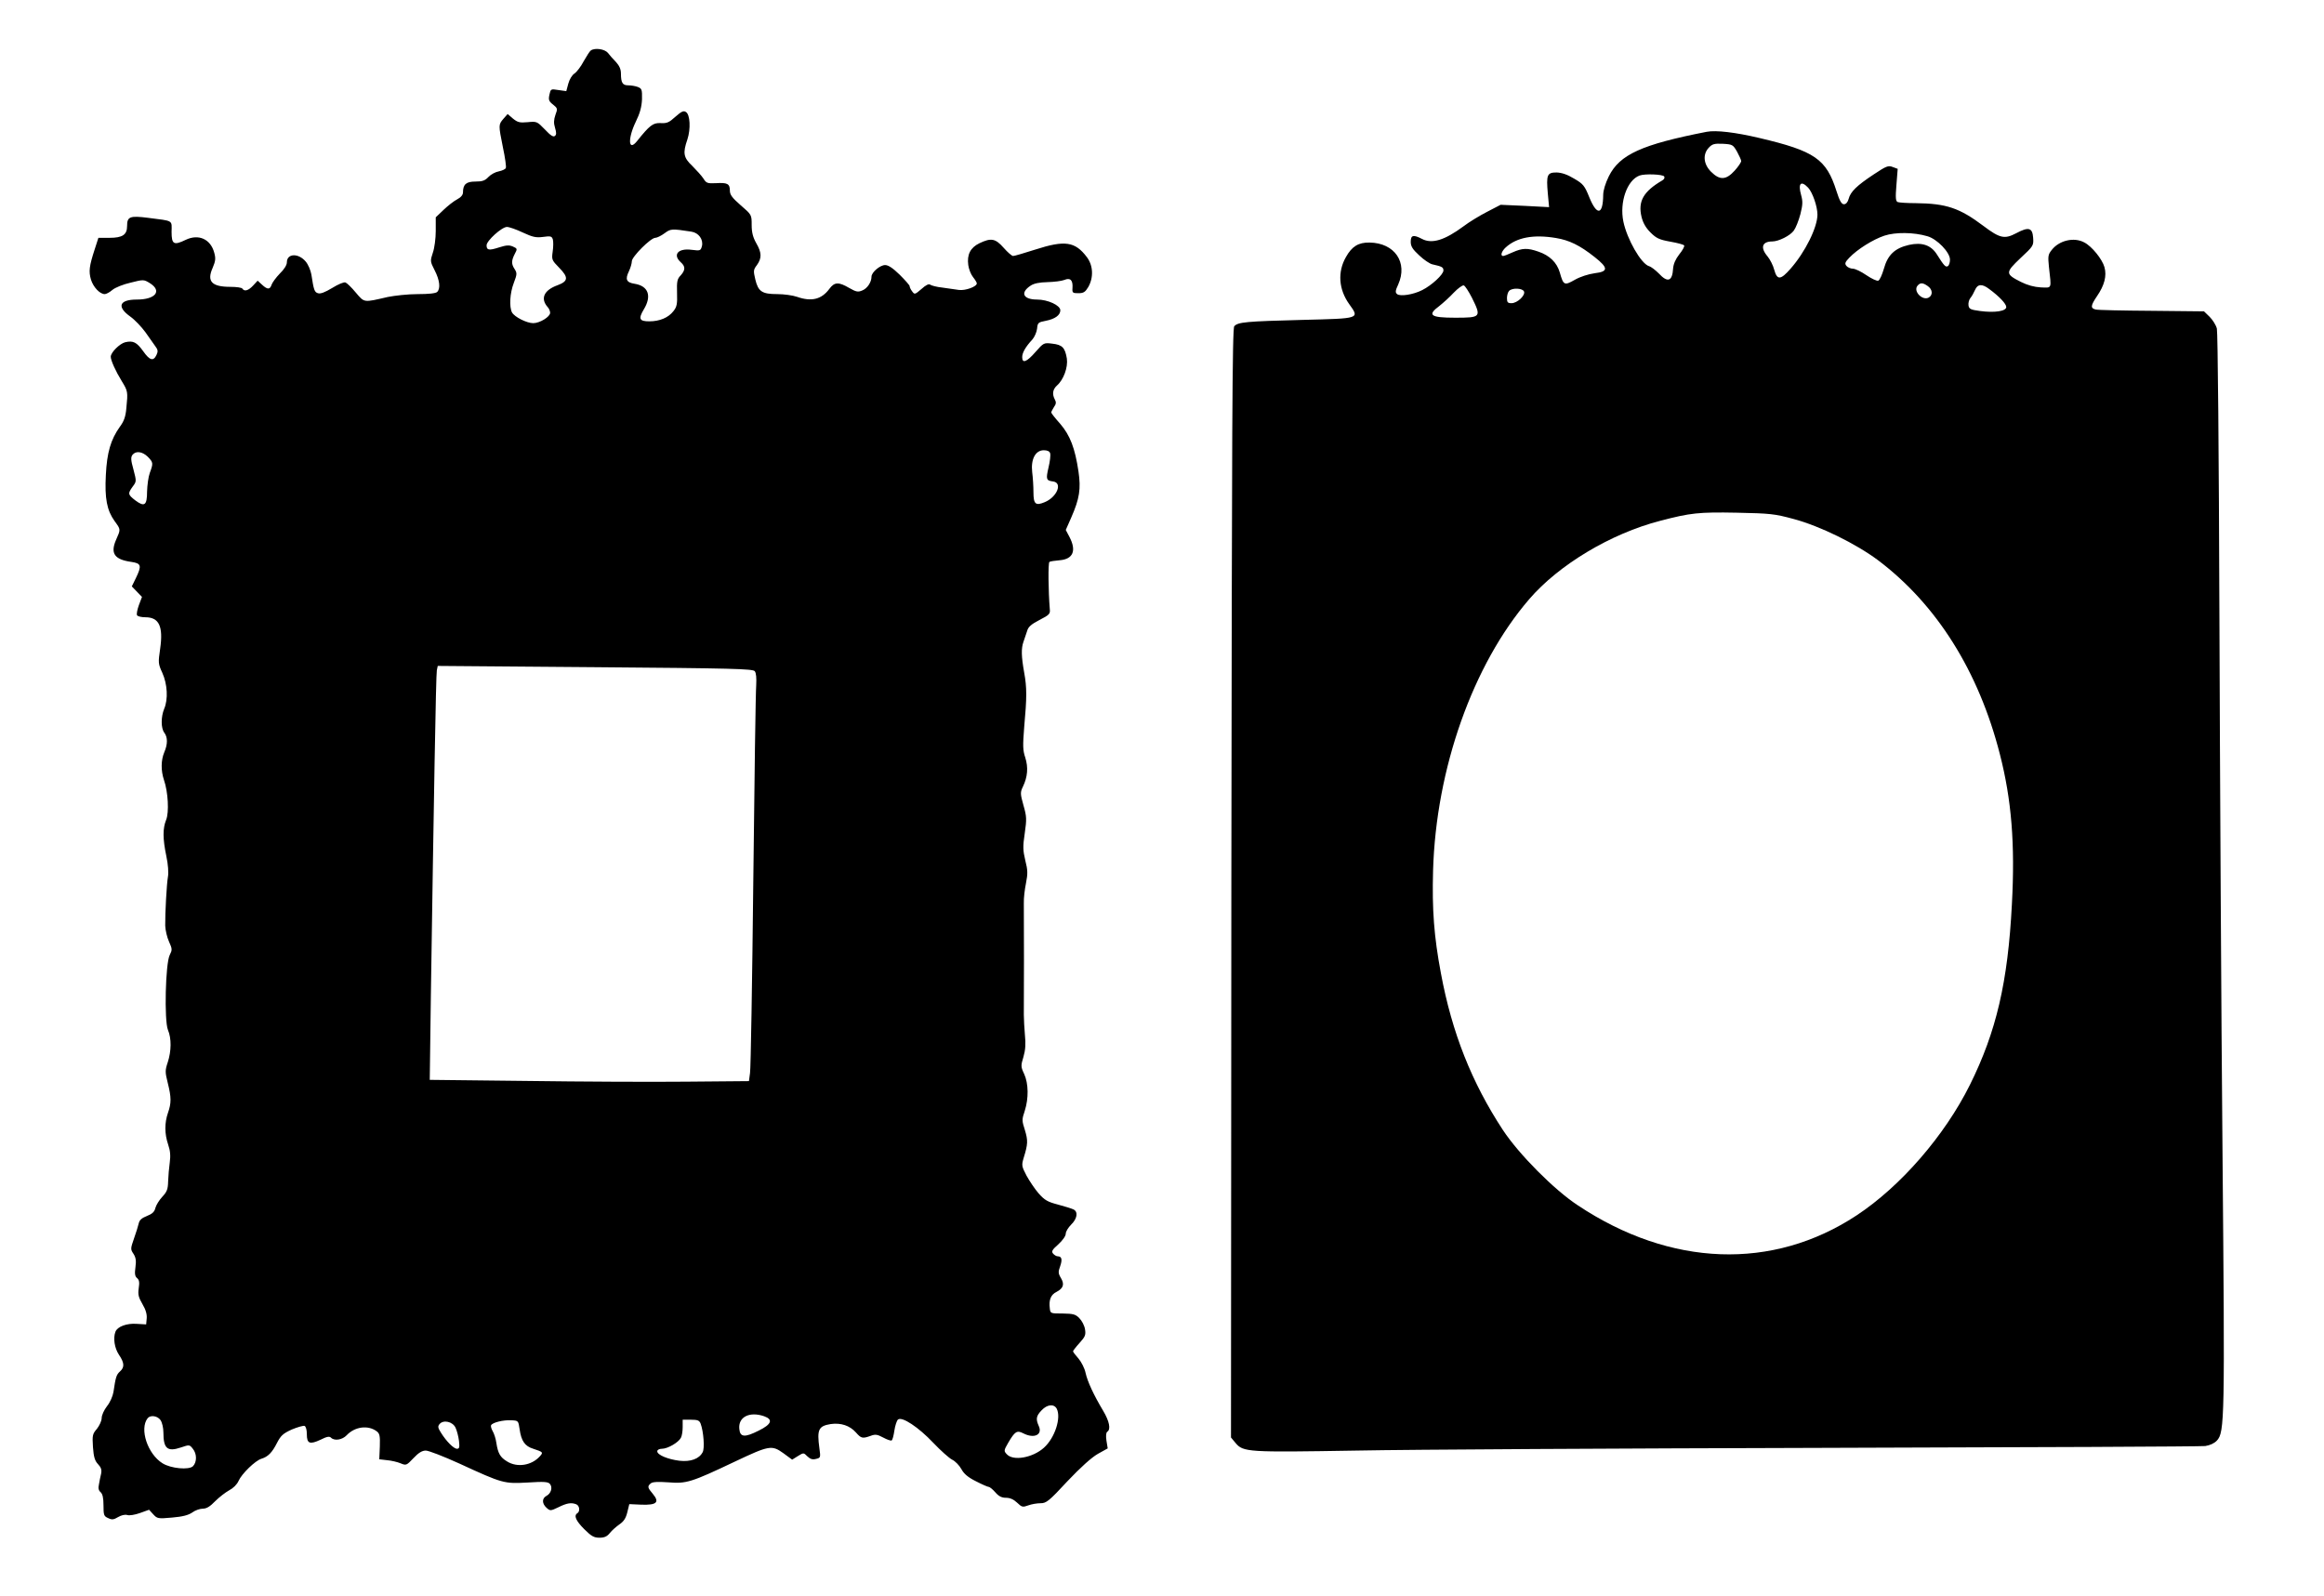 <?xml version="1.0" standalone="no"?>
<!DOCTYPE svg PUBLIC "-//W3C//DTD SVG 20010904//EN"
 "http://www.w3.org/TR/2001/REC-SVG-20010904/DTD/svg10.dtd">
<svg version="1.0" xmlns="http://www.w3.org/2000/svg"
 width="1280pt" height="879pt" viewBox="0 0 1280 879"
 preserveAspectRatio="xMidYMid meet">
<g transform="translate(0,879) scale(0.1,-0.1)"
fill="#000000" stroke="none">
<path d="M3254 8512 c-6 -4 -23 -31 -39 -59 -15 -29 -38 -59 -51 -68 -13 -8
-28 -33 -34 -56 l-11 -41 -43 6 c-43 7 -43 6 -50 -26 -6 -28 -3 -36 20 -54 25
-20 26 -23 13 -57 -9 -27 -10 -45 -2 -71 8 -27 8 -38 -1 -45 -9 -7 -24 3 -55
36 -43 44 -44 45 -95 40 -44 -4 -55 -1 -81 20 l-29 25 -23 -26 c-28 -33 -28
-33 -3 -158 12 -56 19 -107 16 -113 -2 -7 -20 -15 -39 -19 -18 -3 -44 -17 -57
-31 -19 -20 -33 -25 -71 -25 -51 0 -69 -15 -69 -60 0 -13 -11 -27 -32 -38 -18
-9 -52 -36 -75 -58 l-43 -41 0 -75 c0 -41 -7 -95 -16 -120 -15 -45 -15 -48 10
-97 28 -54 33 -100 14 -119 -8 -8 -47 -12 -107 -12 -53 0 -127 -8 -166 -16
-134 -31 -127 -32 -175 24 -23 28 -49 53 -57 56 -8 4 -41 -10 -73 -30 -40 -24
-65 -34 -79 -29 -19 6 -23 17 -36 103 -4 23 -18 56 -31 71 -40 48 -104 46
-104 -4 0 -15 -15 -39 -39 -62 -21 -22 -41 -49 -45 -61 -9 -28 -23 -28 -53 0
l-24 22 -25 -27 c-26 -28 -48 -34 -59 -17 -3 6 -33 10 -66 10 -103 0 -131 30
-98 104 16 38 18 52 9 84 -20 75 -86 105 -157 71 -66 -32 -78 -25 -78 44 1 66
12 59 -128 77 -102 13 -117 7 -117 -45 0 -48 -25 -65 -97 -65 l-61 0 -20 -62
c-31 -95 -34 -123 -21 -168 13 -42 49 -80 76 -80 8 0 27 10 42 23 15 13 60 31
100 40 71 18 73 18 107 -3 68 -43 30 -90 -72 -90 -98 0 -112 -40 -36 -94 24
-17 61 -56 83 -86 21 -30 46 -65 55 -78 14 -18 15 -28 6 -47 -17 -36 -37 -31
-73 20 -36 50 -55 60 -99 50 -30 -7 -80 -56 -80 -80 0 -20 27 -80 61 -135 33
-54 34 -58 25 -147 -4 -48 -13 -73 -36 -104 -50 -70 -71 -142 -77 -265 -7
-130 6 -195 48 -254 35 -48 34 -45 8 -104 -32 -74 -9 -108 84 -121 55 -8 59
-20 25 -90 l-22 -45 28 -29 28 -29 -17 -45 c-9 -25 -14 -50 -10 -56 3 -6 24
-11 46 -11 75 0 99 -50 81 -174 -11 -76 -11 -82 12 -132 28 -62 33 -146 10
-199 -18 -44 -18 -106 1 -131 19 -25 19 -63 0 -107 -19 -45 -19 -102 -2 -153
23 -66 29 -179 12 -220 -19 -47 -19 -103 1 -199 10 -46 13 -93 9 -114 -7 -40
-16 -201 -15 -270 1 -25 10 -64 21 -88 18 -40 18 -45 4 -73 -24 -46 -31 -362
-10 -413 20 -47 19 -116 -1 -178 -15 -45 -15 -54 0 -114 20 -80 20 -111 1
-165 -19 -55 -19 -115 1 -174 12 -35 14 -62 9 -99 -4 -29 -8 -75 -9 -104 -1
-43 -6 -57 -32 -85 -17 -18 -34 -46 -38 -61 -5 -22 -17 -33 -47 -45 -28 -11
-41 -22 -45 -41 -3 -14 -15 -52 -26 -83 -19 -55 -20 -59 -3 -84 13 -20 16 -38
11 -74 -5 -36 -3 -50 9 -60 12 -10 14 -24 9 -56 -5 -35 -1 -50 21 -88 18 -30
25 -56 23 -78 l-3 -33 -52 3 c-55 4 -106 -15 -117 -43 -14 -36 -5 -91 19 -127
30 -44 32 -69 6 -92 -20 -18 -24 -31 -36 -113 -4 -24 -19 -58 -36 -79 -16 -21
-29 -49 -29 -65 0 -15 -12 -41 -26 -59 -25 -29 -26 -36 -22 -101 4 -54 10 -75
28 -94 17 -18 21 -31 17 -52 -4 -15 -9 -42 -12 -59 -5 -21 -2 -34 9 -43 11
-10 16 -31 16 -72 0 -54 2 -61 26 -71 20 -10 30 -9 55 6 17 10 38 15 50 11 11
-4 42 1 70 11 l50 18 23 -25 c22 -24 26 -25 104 -18 58 5 89 13 111 28 16 12
42 21 58 21 21 0 40 12 68 41 22 22 57 49 77 60 23 12 43 32 52 52 17 39 92
112 126 122 36 11 59 34 86 88 21 40 33 51 81 73 31 13 63 22 70 20 8 -3 13
-22 13 -46 0 -52 16 -58 76 -30 34 17 48 20 57 11 19 -19 62 -12 86 13 45 48
118 58 166 22 16 -12 19 -25 17 -84 l-3 -70 43 -5 c24 -2 57 -10 74 -17 31
-13 33 -12 71 28 28 30 48 42 68 42 16 0 98 -32 184 -71 241 -111 247 -112
377 -105 92 6 113 4 123 -8 16 -19 6 -53 -20 -66 -25 -14 -24 -42 1 -65 20
-18 22 -18 66 3 46 23 71 27 98 16 18 -7 22 -39 6 -49 -21 -13 -8 -42 38 -88
39 -39 54 -47 84 -47 27 0 42 7 57 26 11 14 35 35 52 47 24 16 36 34 44 67
l11 45 66 -3 c85 -3 102 13 64 59 -30 35 -31 42 -12 58 10 9 40 10 98 6 98 -8
125 0 365 114 190 90 204 92 267 47 l49 -36 32 20 c31 19 31 19 52 -2 16 -15
28 -19 47 -14 26 6 26 8 19 59 -14 103 -5 122 62 133 56 8 105 -8 139 -46 29
-33 36 -35 81 -19 26 10 37 8 69 -9 22 -12 43 -19 47 -16 5 3 11 27 15 54 4
27 13 55 20 61 22 18 113 -42 195 -129 40 -42 87 -84 103 -92 17 -8 40 -32 51
-52 14 -26 36 -45 80 -67 33 -17 65 -31 70 -31 6 0 22 -13 37 -30 19 -22 35
-30 59 -30 22 0 42 -9 61 -27 26 -25 31 -26 61 -15 19 7 49 12 68 12 32 0 46
11 148 121 73 77 133 131 168 151 l54 30 -7 43 c-4 27 -2 45 5 49 20 13 11 58
-23 115 -52 87 -86 160 -97 209 -5 25 -23 60 -39 79 -17 19 -30 36 -30 40 0 3
16 24 36 46 31 34 35 44 30 75 -3 20 -17 47 -31 61 -21 22 -34 25 -92 26 -67
0 -68 0 -71 29 -6 46 6 75 37 90 38 20 45 42 24 77 -15 25 -15 34 -4 64 13 37
9 55 -13 55 -8 0 -19 7 -26 15 -10 12 -5 21 29 51 24 22 41 46 41 59 0 12 14
34 30 50 33 32 39 70 13 83 -10 5 -48 17 -86 27 -57 15 -73 24 -106 61 -21 24
-51 69 -67 98 -27 52 -28 57 -16 98 24 77 24 96 7 153 -17 52 -17 59 -1 106
22 69 21 150 -3 203 -19 40 -19 46 -4 95 11 38 13 72 8 120 -3 36 -6 86 -6
111 1 59 1 550 0 615 -1 28 5 77 12 111 10 52 10 70 -4 125 -13 55 -14 76 -3
149 11 77 11 92 -7 154 -18 64 -18 72 -3 103 26 54 30 106 13 160 -14 41 -14
66 -6 168 15 164 15 218 0 300 -16 90 -17 133 -4 170 6 17 15 43 20 59 6 23
22 37 68 61 55 28 60 34 57 60 -8 98 -10 255 -2 260 5 3 30 7 56 9 75 6 94 53
54 129 l-20 38 30 68 c46 105 54 158 40 254 -19 128 -46 199 -101 263 -27 30
-49 58 -49 62 0 4 7 17 15 30 12 16 13 27 5 41 -16 30 -12 56 11 77 37 32 62
101 55 149 -10 60 -25 76 -80 82 -47 6 -48 5 -93 -46 -48 -55 -73 -65 -73 -28
0 24 18 56 56 97 12 14 24 41 26 60 3 32 6 35 48 43 51 10 80 31 80 58 0 27
-69 59 -128 59 -77 0 -95 38 -35 77 18 12 48 18 93 19 36 1 77 6 92 12 33 14
48 -1 45 -44 -2 -27 1 -29 32 -29 29 0 38 6 55 34 30 53 27 119 -8 165 -65 86
-121 94 -285 41 -59 -19 -114 -35 -121 -35 -7 0 -30 20 -52 45 -46 52 -69 56
-134 25 -49 -24 -69 -62 -61 -120 3 -22 14 -51 26 -66 12 -15 21 -30 21 -35 0
-18 -63 -41 -99 -36 -20 3 -61 9 -91 13 -30 3 -60 11 -67 16 -7 6 -24 -2 -48
-24 -36 -31 -38 -31 -51 -13 -8 10 -14 23 -14 29 0 5 -25 33 -55 63 -37 36
-62 53 -80 53 -28 0 -75 -40 -75 -64 0 -30 -23 -65 -51 -76 -24 -10 -33 -8
-72 14 -58 34 -81 33 -109 -5 -43 -58 -98 -72 -178 -44 -23 8 -72 15 -109 15
-84 0 -105 14 -121 81 -11 47 -11 53 9 79 27 38 27 68 -4 121 -18 32 -25 59
-25 100 0 56 0 56 -60 108 -47 41 -60 58 -60 81 0 38 -14 45 -77 41 -47 -2
-53 0 -69 26 -10 15 -38 46 -61 69 -49 46 -53 71 -27 146 19 58 15 137 -8 151
-13 9 -25 3 -58 -26 -35 -32 -47 -37 -82 -35 -41 2 -60 -12 -130 -100 -48 -59
-51 15 -6 108 23 47 32 81 34 123 1 54 -1 59 -23 68 -13 5 -37 9 -53 9 -31 0
-40 14 -40 65 0 24 -9 43 -27 63 -16 16 -36 39 -45 51 -18 21 -71 29 -94 13z
m-374 -1003 c54 -25 72 -29 111 -24 42 6 48 4 54 -14 3 -11 3 -41 -1 -67 -6
-44 -5 -47 36 -89 52 -53 50 -74 -9 -96 -75 -27 -96 -73 -55 -120 8 -8 14 -23
14 -32 0 -22 -57 -57 -93 -57 -36 0 -103 34 -117 59 -16 31 -12 106 10 163 18
47 18 54 5 75 -19 28 -19 47 0 84 15 28 15 30 -10 41 -21 9 -36 8 -77 -5 -56
-18 -68 -15 -68 12 0 25 84 101 112 101 13 0 52 -14 88 -31z m928 5 c40 -6 67
-43 58 -80 -7 -25 -9 -26 -57 -20 -74 10 -106 -27 -59 -69 26 -23 25 -43 -1
-72 -19 -19 -22 -33 -20 -96 2 -62 -1 -77 -20 -101 -28 -36 -76 -56 -133 -56
-55 0 -61 14 -30 66 45 74 25 129 -51 141 -45 7 -53 24 -31 69 9 19 16 44 16
55 0 25 104 129 129 129 9 0 32 11 51 25 34 25 38 26 148 9z m1976 -1221 c3
-10 -1 -45 -9 -78 -15 -65 -13 -72 25 -77 54 -7 22 -86 -46 -114 -50 -21 -62
-11 -62 54 0 31 -3 82 -7 112 -8 71 18 120 64 120 20 0 32 -6 35 -17z m-4970
-19 c30 -31 31 -35 11 -89 -8 -22 -14 -68 -15 -103 0 -76 -14 -86 -65 -48 -41
32 -42 37 -14 76 21 28 21 29 4 94 -15 53 -15 68 -5 81 19 23 54 18 84 -11z
m3343 -1181 c8 -10 10 -38 8 -77 -3 -33 -10 -518 -16 -1076 -6 -558 -14 -1035
-18 -1060 l-6 -45 -345 -3 c-190 -2 -585 0 -879 4 l-534 6 6 457 c16 1068 28
1778 33 1799 l5 24 867 -7 c759 -6 868 -9 879 -22z m1663 -4062 c26 -50 -10
-161 -70 -215 -62 -56 -170 -75 -205 -36 -17 18 -16 21 8 63 37 63 48 70 83
52 60 -31 108 -8 85 41 -17 38 -14 55 16 86 31 33 68 36 83 9z m-1611 -42 c50
-18 41 -44 -30 -79 -77 -39 -103 -37 -107 9 -7 66 56 98 137 70z m-3325 -21
c9 -13 16 -43 16 -69 0 -88 22 -107 96 -82 47 16 48 16 66 -7 23 -28 23 -73 1
-96 -22 -22 -122 -13 -168 16 -82 51 -128 189 -82 248 15 19 54 14 71 -10z
m1978 -51 c9 -64 29 -93 75 -107 55 -18 56 -20 36 -42 -45 -50 -124 -63 -180
-28 -38 23 -50 44 -59 101 -3 24 -13 54 -21 67 -7 12 -11 27 -8 32 9 15 66 29
110 27 40 -2 40 -2 47 -50z m997 31 c16 -43 23 -136 11 -157 -19 -37 -67 -54
-128 -47 -64 8 -122 32 -122 52 0 8 11 14 26 14 31 0 90 34 104 60 6 10 10 37
10 59 l0 41 45 0 c38 0 47 -4 54 -22z m-1350 -22 c8 -17 16 -49 19 -73 4 -35
2 -43 -11 -43 -18 0 -58 40 -88 88 -17 27 -19 35 -8 48 21 25 72 14 88 -20z"/>
<path d="M9400 8064 c-358 -70 -479 -125 -539 -245 -19 -39 -31 -78 -31 -103
-1 -110 -34 -116 -76 -14 -26 65 -34 75 -84 104 -38 23 -68 33 -97 34 -52 0
-57 -13 -48 -116 l7 -75 -133 7 -134 6 -75 -39 c-41 -21 -100 -57 -130 -80
-103 -76 -173 -98 -228 -69 -48 25 -62 21 -62 -16 0 -25 10 -41 47 -75 25 -24
58 -46 72 -49 54 -12 61 -16 61 -34 0 -22 -65 -82 -117 -108 -49 -25 -121 -36
-138 -22 -11 9 -10 19 6 53 54 121 -19 229 -158 231 -61 1 -97 -21 -130 -80
-47 -82 -40 -178 18 -259 58 -81 62 -79 -256 -87 -312 -8 -357 -12 -377 -35
-11 -13 -13 -544 -16 -3069 l-2 -3052 25 -30 c42 -51 68 -52 666 -42 299 6
1464 12 2589 15 1125 3 2064 7 2086 10 26 4 50 15 64 30 43 46 44 114 31 1590
-7 759 -14 2082 -17 2940 -3 935 -9 1574 -14 1595 -5 20 -24 49 -40 65 l-31
30 -287 3 c-158 1 -297 4 -309 7 -30 7 -29 21 7 74 41 60 54 111 41 159 -12
44 -70 116 -112 137 -56 30 -137 11 -178 -41 -21 -26 -22 -35 -16 -94 14 -125
18 -115 -45 -113 -36 2 -73 12 -109 30 -87 44 -87 51 -3 131 72 67 73 69 70
113 -4 55 -25 61 -94 24 -63 -33 -89 -28 -179 40 -133 100 -205 124 -374 126
-46 0 -91 3 -99 6 -11 5 -13 22 -7 94 l7 89 -27 10 c-25 10 -36 5 -104 -40
-94 -62 -129 -96 -139 -135 -5 -19 -15 -30 -26 -30 -13 0 -24 18 -41 72 -56
177 -119 221 -425 293 -131 31 -239 44 -290 34z m167 -109 c12 -22 23 -46 23
-52 0 -7 -16 -31 -36 -53 -47 -52 -82 -54 -130 -6 -42 42 -47 96 -12 133 19
20 30 23 77 21 53 -3 56 -5 78 -43z m-401 -137 c4 -7 0 -16 -11 -22 -104 -61
-134 -115 -114 -200 8 -33 23 -60 49 -86 32 -32 48 -40 109 -51 40 -7 74 -16
77 -21 3 -5 -9 -27 -27 -49 -21 -27 -32 -53 -34 -78 -4 -71 -30 -80 -79 -27
-18 18 -42 37 -54 40 -44 14 -121 149 -141 246 -22 107 21 228 89 253 29 11
129 7 136 -5z m793 -62 c24 -26 51 -103 51 -148 0 -70 -67 -206 -148 -298 -55
-63 -74 -64 -90 -6 -6 24 -23 57 -37 74 -41 48 -30 82 26 82 35 0 99 32 119
60 11 15 27 56 36 90 13 52 14 70 4 106 -18 64 -1 82 39 40z m656 -267 c54
-15 125 -89 125 -129 0 -16 -5 -32 -12 -36 -12 -7 -20 1 -61 66 -32 50 -82 67
-153 51 -78 -18 -117 -55 -138 -131 -10 -34 -23 -63 -31 -66 -7 -3 -37 11 -65
30 -29 20 -62 36 -75 36 -12 0 -28 7 -35 15 -11 13 -8 21 16 46 44 46 130 100
193 121 61 20 161 19 236 -3z m-2045 -10 c73 -12 131 -40 213 -105 76 -60 76
-80 0 -89 -35 -5 -79 -19 -109 -36 -58 -33 -63 -31 -83 40 -16 55 -56 94 -118
115 -60 21 -88 20 -142 -4 -24 -11 -47 -20 -52 -20 -17 0 -9 26 14 47 60 55
152 73 277 52z m2048 -265 c26 -18 29 -49 5 -63 -35 -19 -87 35 -62 65 15 18
29 18 57 -2z m-2511 -64 c53 -107 50 -110 -92 -110 -137 0 -156 14 -87 65 20
16 56 48 79 73 23 24 48 42 55 40 7 -2 27 -33 45 -68z m2849 48 c56 -41 94
-82 94 -99 0 -23 -63 -33 -145 -22 -52 7 -60 11 -63 31 -2 13 3 31 10 40 8 9
19 29 26 45 14 33 39 35 78 5z m-2562 -14 c8 -21 -37 -64 -69 -64 -21 0 -25 5
-25 28 0 15 5 33 12 40 18 18 75 15 82 -4z m1486 -1253 c145 -39 342 -136 464
-227 323 -244 554 -611 671 -1069 64 -250 84 -493 66 -826 -22 -429 -86 -702
-231 -994 -139 -280 -382 -560 -625 -720 -462 -304 -1024 -284 -1535 56 -131
86 -324 281 -412 414 -172 262 -281 536 -342 865 -38 202 -49 350 -43 565 16
560 219 1134 529 1494 163 190 450 362 721 432 167 44 214 49 422 45 186 -4
208 -6 315 -35z"/>
</g>
</svg>
